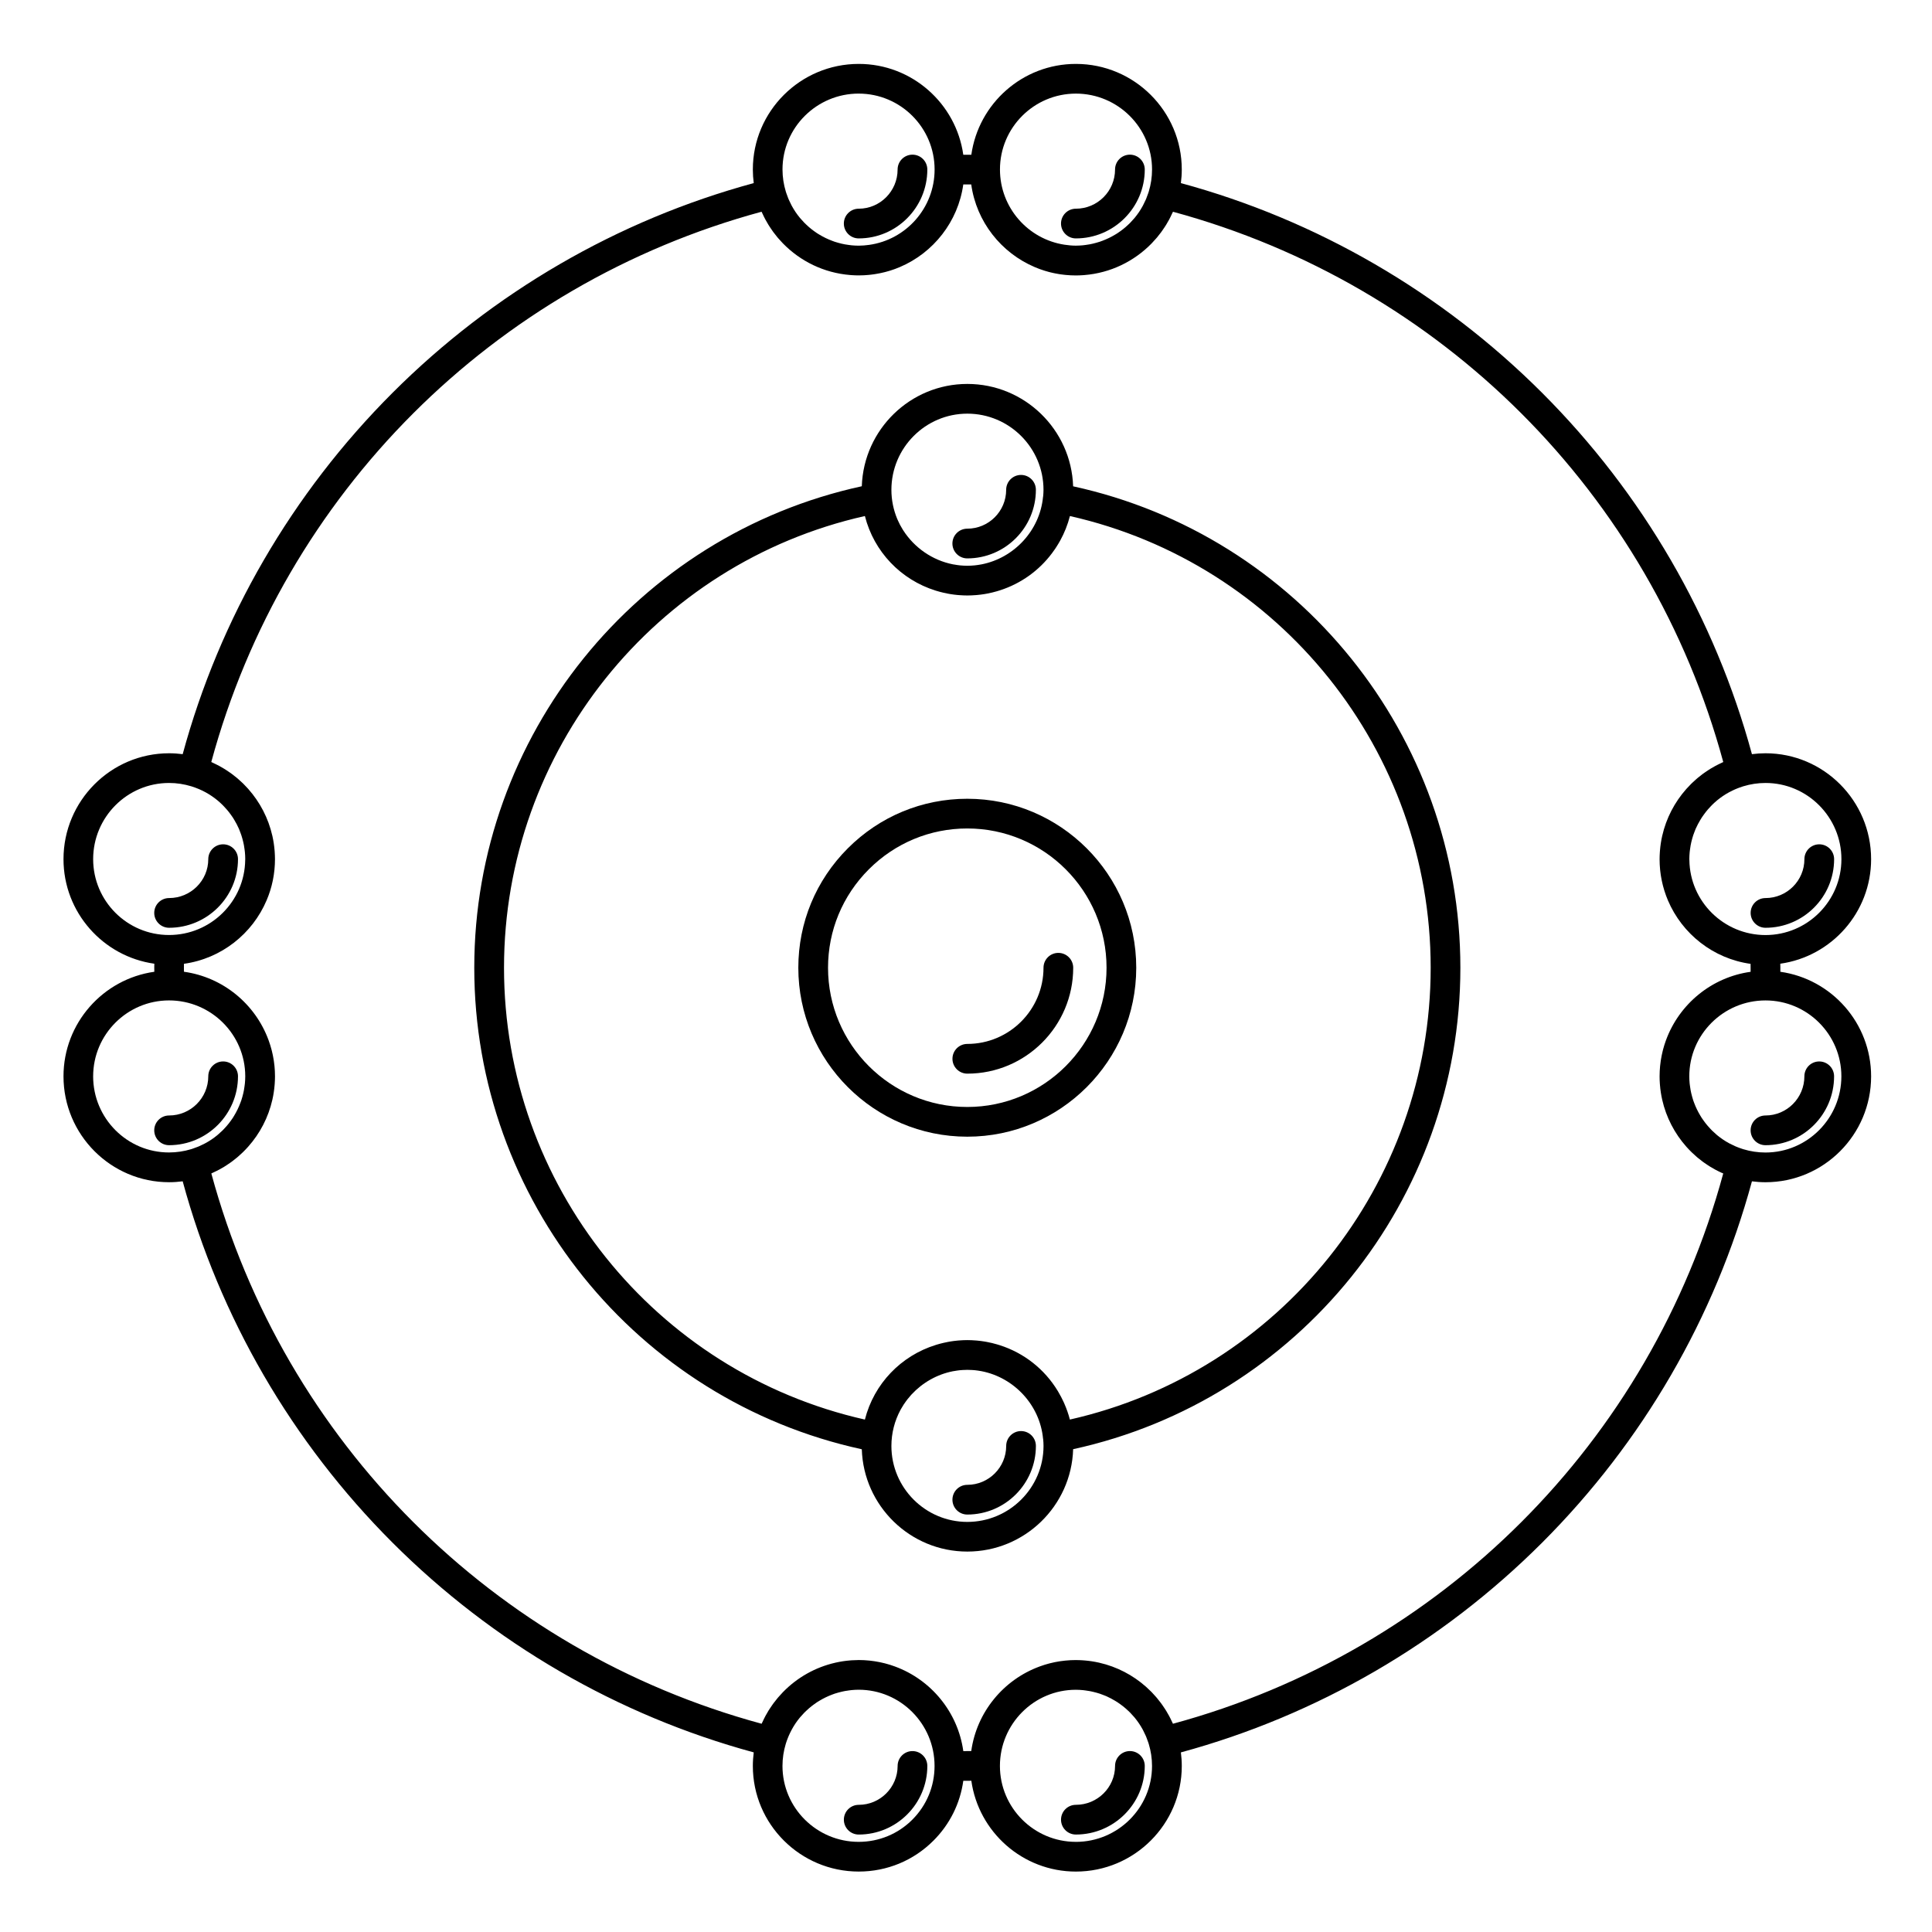 <?xml version="1.0" encoding="UTF-8"?>
<!-- Uploaded to: SVG Repo, www.svgrepo.com, Generator: SVG Repo Mixer Tools -->
<svg fill="#000000" width="800px" height="800px" version="1.1" viewBox="144 144 512 512" xmlns="http://www.w3.org/2000/svg">
 <g>
  <path d="m428.39 272.88c-0.492-15.043-12.875-27.133-28.039-27.133-15.117 0-27.465 12.078-27.965 27.113-59.707 12.992-102.7 66.129-102.7 127.6 0 61.469 42.992 114.61 102.7 127.61 0.469 15.027 12.828 27.113 27.965 27.113 15.184 0 27.582-12.094 28.043-27.133 59.668-13.027 102.62-66.148 102.62-127.59-0.004-61.445-42.961-114.56-102.62-127.58zm-28.043-19.258c11.133 0 20.191 9.055 20.191 20.184 0 0.57-0.039 1.129-0.086 1.684-0.012 0.066-0.035 0.133-0.039 0.199-0.855 8.945-7.707 16.195-16.285 17.871-0.039 0.008-0.082 0.012-0.121 0.02-0.562 0.105-1.133 0.191-1.707 0.25-0.641 0.062-1.289 0.098-1.949 0.098s-1.309-0.035-1.953-0.098c-0.48-0.047-0.953-0.125-1.422-0.207-0.145-0.023-0.289-0.039-0.43-0.066-5.465-1.074-10.227-4.414-13.18-9.012-0.07-0.109-0.137-0.223-0.203-0.332-0.23-0.371-0.449-0.754-0.656-1.141-0.164-0.316-0.316-0.637-0.465-0.965-0.094-0.203-0.191-0.402-0.277-0.609-0.984-2.371-1.535-4.965-1.535-7.688 0.004-11.133 9.027-20.188 20.117-20.188zm0 293.7c-11.09 0-20.117-9.027-20.117-20.121 0-3.434 0.863-6.668 2.379-9.504 0.074-0.141 0.156-0.273 0.234-0.414 0.207-0.367 0.426-0.723 0.652-1.078 0.195-0.297 0.398-0.586 0.609-0.867 0.125-0.176 0.254-0.348 0.387-0.516 0.309-0.391 0.625-0.773 0.961-1.141 0.043-0.051 0.09-0.102 0.137-0.148 2.879-3.102 6.703-5.309 10.953-6.141 0.145-0.027 0.289-0.043 0.434-0.066 0.473-0.082 0.945-0.16 1.43-0.207 0.504-0.051 1.02-0.066 1.535-0.078 0.137-0.004 0.273-0.02 0.41-0.02 0.152 0 0.297 0.02 0.445 0.02 0.5 0.012 1.004 0.027 1.496 0.074 0.574 0.059 1.141 0.145 1.703 0.246 0.047 0.008 0.094 0.012 0.141 0.023 8.578 1.676 15.43 8.926 16.285 17.871 0.008 0.062 0.027 0.117 0.035 0.18 0.051 0.582 0.09 1.168 0.09 1.766-0.008 11.094-9.066 20.121-20.199 20.121zm27.18-27.129c-0.379-1.465-0.879-2.883-1.477-4.242-0.066-0.152-0.137-0.301-0.203-0.453-0.199-0.43-0.406-0.852-0.625-1.27-0.242-0.469-0.504-0.93-0.77-1.383-0.055-0.094-0.109-0.188-0.168-0.281-3.473-5.715-8.906-10.023-15.359-12.078-0.234-0.074-0.473-0.145-0.707-0.215-0.438-0.125-0.875-0.246-1.32-0.352-0.449-0.105-0.902-0.203-1.359-0.289-0.219-0.039-0.438-0.082-0.66-0.117-0.637-0.102-1.281-0.188-1.934-0.246-0.141-0.012-0.277-0.02-0.418-0.031-0.719-0.055-1.441-0.094-2.172-0.094-0.727 0-1.445 0.035-2.16 0.09-0.145 0.012-0.293 0.02-0.438 0.035-0.633 0.059-1.262 0.141-1.883 0.238-0.258 0.043-0.516 0.09-0.77 0.141-0.359 0.07-0.719 0.145-1.07 0.227-0.633 0.145-1.258 0.312-1.875 0.5-0.055 0.02-0.109 0.031-0.164 0.051-9.191 2.848-16.375 10.254-18.789 19.777-55.652-12.539-95.637-62.258-95.637-119.73 0-57.469 39.984-107.19 95.637-119.72 2.41 9.504 9.57 16.902 18.738 19.762 0.102 0.031 0.207 0.062 0.312 0.094 0.574 0.172 1.152 0.328 1.738 0.461 0.367 0.086 0.742 0.168 1.117 0.238 0.254 0.047 0.508 0.098 0.766 0.137 0.617 0.102 1.238 0.18 1.867 0.238 0.16 0.016 0.316 0.023 0.477 0.035 0.707 0.055 1.418 0.09 2.137 0.09 0.723 0 1.438-0.035 2.148-0.09 0.148-0.012 0.301-0.02 0.453-0.035 0.648-0.059 1.285-0.141 1.918-0.242 0.219-0.035 0.434-0.078 0.652-0.117 0.477-0.09 0.949-0.188 1.418-0.301 0.395-0.094 0.785-0.199 1.176-0.312 0.289-0.082 0.578-0.168 0.863-0.262 5.566-1.785 10.371-5.246 13.809-9.844 0.285-0.379 0.562-0.762 0.828-1.156 0.137-0.203 0.266-0.41 0.398-0.617 0.328-0.512 0.641-1.027 0.934-1.562 0.004-0.008 0.012-0.02 0.016-0.027 1.113-2.023 1.984-4.199 2.57-6.484 55.637 12.543 95.605 62.258 95.605 119.71-0.008 57.465-39.98 107.18-95.621 119.73z"/>
  <path d="m400.34 355.68c-11.945 0-23.188 4.66-31.652 13.125s-13.125 19.703-13.125 31.652c0 24.691 20.086 44.777 44.777 44.777s44.777-20.086 44.777-44.777c0-24.691-20.086-44.777-44.777-44.777zm0 81.68c-20.348 0-36.902-16.555-36.902-36.902 0-9.844 3.84-19.105 10.82-26.086 6.977-6.977 16.242-10.82 26.086-10.82 20.348 0 36.902 16.555 36.902 36.902 0 20.352-16.555 36.906-36.906 36.906z"/>
  <path d="m615.81 401.53c0-0.355 0.004-0.707 0.004-1.07 0-0.359-0.012-0.711-0.016-1.066 13.582-1.91 24.066-13.605 24.066-27.707 0-15.473-12.555-28.062-27.984-28.062-1.219 0-2.418 0.086-3.598 0.238-9.801-36.082-28.969-69.121-55.594-95.746s-59.66-45.797-95.742-55.594c0.152-1.18 0.238-2.379 0.238-3.598 0-15.434-12.59-27.988-28.062-27.988-14.105 0-25.797 10.488-27.707 24.074-0.711-0.008-1.422-0.008-2.133 0-1.91-13.586-13.605-24.074-27.707-24.074-15.473 0-28.062 12.555-28.062 27.988 0 1.219 0.086 2.418 0.238 3.598-36.082 9.801-69.117 28.969-95.742 55.594s-45.797 59.664-55.594 95.746c-1.18-0.152-2.379-0.238-3.598-0.238-15.434 0-27.988 12.59-27.988 28.062 0 14.102 10.484 25.793 24.07 27.707-0.008 0.355-0.016 0.707-0.016 1.066 0 0.363 0.012 0.715 0.016 1.07-13.582 1.914-24.07 13.605-24.07 27.707 0 15.473 12.555 28.062 27.988 28.062 1.219 0 2.418-0.086 3.598-0.238 9.797 36.082 28.969 69.117 55.594 95.746 26.625 26.625 59.66 45.793 95.742 55.594-0.152 1.18-0.238 2.379-0.238 3.598 0 15.434 12.59 27.984 28.062 27.984 7.481 0 14.512-2.91 19.797-8.191 4.348-4.344 7.082-9.875 7.914-15.863 0.355 0 0.703 0.004 1.066 0.004 0.359 0 0.711-0.012 1.066-0.016 1.91 13.582 13.605 24.07 27.707 24.07 15.473 0 28.062-12.555 28.062-27.984 0-1.219-0.086-2.418-0.238-3.598 36.082-9.801 69.117-28.969 95.742-55.594s45.793-59.664 55.594-95.746c1.18 0.152 2.379 0.238 3.598 0.238 15.434 0 27.984-12.59 27.984-28.062-0.004-14.105-10.48-25.797-24.059-27.711zm16.184-29.844c0 11.09-9.023 20.113-20.113 20.113-11.039 0-20.027-8.875-20.176-19.836-0.004-0.094-0.016-0.184-0.016-0.277 0-0.633 0.039-1.258 0.094-1.879 0.023-0.23 0.059-0.461 0.086-0.688 0.047-0.375 0.102-0.75 0.172-1.121 0.055-0.281 0.113-0.559 0.176-0.836 0.07-0.305 0.148-0.605 0.23-0.906 0.086-0.301 0.172-0.602 0.27-0.898 0.086-0.258 0.184-0.508 0.281-0.762 0.117-0.312 0.23-0.629 0.363-0.938 0.023-0.059 0.055-0.109 0.082-0.168 0.328-0.73 0.703-1.438 1.113-2.125 0.141-0.234 0.277-0.473 0.43-0.703 0.164-0.25 0.34-0.492 0.512-0.734 0.184-0.254 0.371-0.508 0.566-0.758 0.164-0.207 0.332-0.41 0.504-0.613 0.242-0.285 0.496-0.562 0.758-0.832 0.145-0.152 0.285-0.305 0.434-0.449 0.375-0.371 0.766-0.727 1.172-1.066 0.047-0.039 0.09-0.082 0.137-0.121 0.973-0.801 2.023-1.512 3.137-2.121 0.066-0.035 0.137-0.07 0.199-0.102 0.484-0.258 0.98-0.496 1.488-0.719 0.098-0.043 0.199-0.086 0.301-0.125 0.496-0.203 1-0.391 1.516-0.555 0.098-0.031 0.191-0.062 0.289-0.094 1.863-0.57 3.84-0.879 5.887-0.879 11.086 0 20.109 9.059 20.109 20.191zm-202.88-202.88c11.133 0 20.191 9.023 20.191 20.113 0 2.031-0.309 3.988-0.867 5.836-0.043 0.141-0.09 0.277-0.137 0.414-0.152 0.465-0.32 0.922-0.504 1.375-0.059 0.141-0.113 0.281-0.176 0.418-0.199 0.457-0.418 0.906-0.648 1.344-0.059 0.109-0.109 0.223-0.172 0.328-0.289 0.523-0.594 1.031-0.926 1.523-0.012 0.016-0.02 0.031-0.031 0.047-0.352 0.52-0.727 1.016-1.121 1.496-0.082 0.102-0.172 0.191-0.254 0.289-0.297 0.348-0.602 0.688-0.922 1.016-0.176 0.176-0.355 0.348-0.535 0.516-0.242 0.23-0.488 0.453-0.738 0.672-0.223 0.191-0.453 0.379-0.684 0.562-0.219 0.172-0.441 0.336-0.668 0.5-0.266 0.191-0.535 0.387-0.812 0.566-0.188 0.121-0.383 0.234-0.574 0.348-1.078 0.652-2.215 1.203-3.406 1.645-0.223 0.082-0.441 0.168-0.664 0.242-0.312 0.105-0.633 0.195-0.953 0.285-0.281 0.078-0.559 0.152-0.844 0.219-0.293 0.066-0.586 0.133-0.883 0.188-0.352 0.062-0.707 0.117-1.062 0.164-0.246 0.031-0.492 0.07-0.742 0.094-0.578 0.055-1.164 0.086-1.754 0.09-0.035 0-0.074 0.004-0.109 0.004-1.02 0-2.019-0.102-3-0.246-9.672-1.461-17.117-9.832-17.117-19.941 0-11.082 9.023-20.105 20.113-20.105zm-57.547 0c11.09 0 20.113 9.023 20.113 20.113 0 10.195-7.578 18.633-17.375 19.98-0.898 0.121-1.809 0.207-2.742 0.207-0.039 0-0.078-0.004-0.113-0.004-0.59-0.004-1.172-0.035-1.75-0.09-0.25-0.023-0.5-0.062-0.75-0.094-0.352-0.047-0.707-0.098-1.055-0.16-0.301-0.055-0.594-0.117-0.891-0.188-0.281-0.066-0.559-0.141-0.832-0.215-0.324-0.09-0.648-0.18-0.965-0.289-0.219-0.074-0.434-0.156-0.648-0.238-1.199-0.445-2.352-1.004-3.438-1.664-0.184-0.109-0.371-0.219-0.551-0.336-0.281-0.184-0.555-0.379-0.824-0.574-0.219-0.16-0.441-0.32-0.652-0.488-0.234-0.184-0.469-0.375-0.695-0.574-0.25-0.215-0.492-0.438-0.727-0.664-0.184-0.172-0.367-0.344-0.543-0.527-0.316-0.324-0.617-0.66-0.91-1.004-0.086-0.102-0.184-0.199-0.266-0.305-0.395-0.48-0.77-0.98-1.121-1.496-0.012-0.02-0.02-0.035-0.031-0.051-0.332-0.492-0.637-1.004-0.926-1.523-0.059-0.105-0.109-0.215-0.168-0.324-0.234-0.441-0.453-0.895-0.652-1.355-0.059-0.133-0.113-0.27-0.172-0.406-0.188-0.457-0.355-0.922-0.512-1.395-0.043-0.129-0.086-0.258-0.125-0.391-0.562-1.852-0.871-3.812-0.871-5.844 0-11.078 9.059-20.102 20.191-20.102zm-202.88 202.88c0-11.133 9.023-20.191 20.117-20.191 2.047 0 4.027 0.312 5.891 0.883 0.094 0.027 0.184 0.059 0.277 0.09 0.52 0.168 1.027 0.352 1.523 0.559 0.098 0.043 0.195 0.082 0.297 0.121 0.508 0.219 1.008 0.461 1.492 0.719 0.066 0.035 0.133 0.066 0.195 0.102 1.113 0.609 2.164 1.32 3.137 2.121 0.047 0.039 0.09 0.082 0.141 0.121 0.406 0.34 0.793 0.695 1.168 1.062 0.148 0.148 0.293 0.301 0.438 0.453 0.258 0.27 0.512 0.547 0.754 0.828 0.172 0.203 0.34 0.406 0.508 0.613 0.195 0.246 0.379 0.496 0.562 0.75 0.176 0.242 0.352 0.488 0.516 0.738 0.148 0.227 0.285 0.461 0.422 0.695 0.426 0.711 0.816 1.445 1.152 2.207 0.012 0.031 0.031 0.059 0.043 0.09 0.133 0.309 0.246 0.625 0.363 0.941 0.094 0.25 0.195 0.504 0.277 0.758 0.098 0.297 0.184 0.598 0.27 0.898 0.082 0.301 0.164 0.602 0.234 0.906 0.062 0.277 0.125 0.555 0.176 0.836 0.07 0.371 0.121 0.746 0.172 1.121 0.031 0.23 0.066 0.457 0.086 0.688 0.059 0.617 0.094 1.246 0.094 1.879 0 0.082-0.012 0.16-0.012 0.238-0.129 10.98-9.125 19.875-20.18 19.875-11.09 0.012-20.113-9.012-20.113-20.102zm0 57.547c0-11.09 9.023-20.113 20.117-20.113 11.133 0 20.191 9.023 20.191 20.113v0.004c0 0.633-0.039 1.254-0.094 1.871-0.023 0.234-0.059 0.469-0.09 0.703-0.047 0.371-0.102 0.742-0.168 1.105-0.055 0.285-0.113 0.57-0.18 0.852-0.066 0.297-0.145 0.59-0.227 0.879-0.086 0.309-0.176 0.621-0.277 0.926-0.078 0.238-0.172 0.473-0.262 0.707-0.438 1.168-0.98 2.285-1.617 3.344-0.121 0.203-0.238 0.41-0.367 0.605-0.176 0.27-0.367 0.531-0.555 0.793-0.168 0.23-0.336 0.465-0.516 0.688-0.18 0.227-0.363 0.449-0.551 0.668-0.223 0.258-0.453 0.512-0.691 0.758-0.164 0.176-0.328 0.348-0.5 0.516-0.34 0.332-0.688 0.648-1.051 0.953-0.086 0.074-0.168 0.152-0.258 0.227-0.484 0.398-0.988 0.777-1.508 1.129-0.004 0.004-0.008 0.004-0.008 0.004-0.504 0.344-1.031 0.66-1.57 0.953-0.098 0.055-0.199 0.102-0.297 0.156-0.453 0.238-0.914 0.461-1.383 0.668-0.125 0.055-0.254 0.105-0.383 0.16-0.465 0.191-0.938 0.363-1.418 0.52-0.121 0.039-0.246 0.082-0.371 0.121-1.855 0.562-3.816 0.871-5.856 0.871-11.09 0.012-20.113-9.047-20.113-20.18zm217.1 196.99c-3.797 3.797-8.852 5.887-14.23 5.887-11.133 0-20.191-9.023-20.191-20.113 0-2.035 0.309-3.996 0.871-5.852 0.039-0.125 0.082-0.25 0.121-0.375 0.156-0.477 0.328-0.949 0.52-1.41 0.055-0.133 0.105-0.262 0.164-0.391 0.203-0.469 0.426-0.926 0.664-1.375 0.055-0.102 0.102-0.203 0.16-0.305 0.293-0.535 0.605-1.055 0.945-1.559 0.004-0.008 0.008-0.016 0.012-0.02 0.352-0.52 0.73-1.023 1.129-1.508 0.074-0.09 0.156-0.176 0.234-0.266 0.305-0.355 0.617-0.707 0.949-1.043 0.168-0.172 0.344-0.336 0.52-0.5 0.246-0.234 0.5-0.469 0.758-0.691 0.219-0.188 0.441-0.371 0.668-0.551 0.227-0.18 0.461-0.348 0.695-0.52 0.262-0.188 0.52-0.375 0.785-0.551 0.207-0.137 0.418-0.258 0.629-0.383 1.047-0.629 2.148-1.164 3.297-1.598 0.246-0.094 0.496-0.191 0.746-0.273 0.297-0.098 0.594-0.184 0.895-0.266 0.301-0.086 0.605-0.164 0.914-0.234 0.273-0.062 0.547-0.121 0.82-0.176 0.379-0.07 0.766-0.125 1.152-0.176 0.219-0.027 0.438-0.062 0.656-0.082 0.621-0.059 1.25-0.098 1.887-0.098 11.09 0 20.113 9.059 20.113 20.191 0.004 5.383-2.086 10.438-5.883 14.234zm43.32 5.887c-11.09 0-20.117-9.023-20.117-20.113 0-11.133 9.023-20.191 20.117-20.191 0.637 0 1.266 0.039 1.891 0.098 0.219 0.02 0.43 0.055 0.648 0.082 0.391 0.051 0.781 0.105 1.164 0.18 0.273 0.051 0.543 0.109 0.809 0.172 0.316 0.07 0.625 0.152 0.934 0.238 0.293 0.082 0.586 0.164 0.875 0.262 0.266 0.086 0.523 0.188 0.785 0.289 0.309 0.117 0.617 0.227 0.918 0.355 0.082 0.035 0.16 0.078 0.238 0.113 0.711 0.32 1.395 0.688 2.062 1.086 0.23 0.141 0.465 0.273 0.691 0.422 0.254 0.168 0.5 0.348 0.75 0.523 0.246 0.18 0.496 0.359 0.734 0.551 0.215 0.172 0.426 0.344 0.637 0.523 0.273 0.234 0.539 0.477 0.797 0.723 0.164 0.156 0.328 0.309 0.484 0.469 0.344 0.352 0.676 0.715 0.992 1.09 0.062 0.074 0.133 0.145 0.191 0.219 0.789 0.961 1.492 1.996 2.094 3.094 0.055 0.098 0.102 0.195 0.152 0.293 0.238 0.449 0.461 0.91 0.664 1.379 0.059 0.133 0.109 0.266 0.168 0.395 0.188 0.457 0.355 0.922 0.512 1.395 0.043 0.133 0.086 0.266 0.129 0.395 0.562 1.852 0.871 3.812 0.871 5.844 0 11.094-9.059 20.117-20.191 20.117zm171.57-177.13c-19.285 71.129-74.699 126.55-145.83 145.83-0.074-0.168-0.16-0.324-0.234-0.492-0.141-0.301-0.281-0.598-0.43-0.891-0.121-0.238-0.238-0.477-0.367-0.715-0.242-0.445-0.492-0.883-0.758-1.316-0.129-0.211-0.266-0.418-0.398-0.621-0.199-0.305-0.402-0.605-0.609-0.902-0.129-0.184-0.254-0.367-0.391-0.547-0.324-0.438-0.664-0.867-1.012-1.285-0.102-0.121-0.211-0.242-0.312-0.363-0.32-0.371-0.656-0.738-0.996-1.094-0.074-0.078-0.148-0.16-0.227-0.238-0.441-0.445-0.895-0.879-1.363-1.297-0.02-0.02-0.039-0.035-0.059-0.051-3.465-3.07-7.691-5.297-12.359-6.359-0.031-0.008-0.066-0.016-0.098-0.023-1.238-0.277-2.504-0.473-3.797-0.578-0.152-0.016-0.309-0.023-0.465-0.035-0.594-0.039-1.188-0.066-1.789-0.066-0.027 0-0.051-0.004-0.078-0.004-0.473 0-0.938 0.016-1.402 0.035-0.086 0.004-0.176 0.016-0.262 0.02-0.371 0.023-0.742 0.051-1.113 0.086-0.121 0.012-0.242 0.027-0.367 0.043-0.332 0.039-0.664 0.078-0.996 0.125-0.129 0.02-0.258 0.043-0.383 0.062-0.324 0.055-0.648 0.109-0.965 0.172-0.121 0.023-0.242 0.051-0.363 0.078-0.328 0.07-0.656 0.145-0.98 0.227-0.105 0.027-0.211 0.055-0.316 0.082-0.344 0.09-0.688 0.188-1.027 0.293-0.078 0.023-0.156 0.047-0.234 0.074-0.375 0.117-0.75 0.246-1.121 0.383-0.039 0.016-0.078 0.027-0.117 0.043-9.523 3.512-16.629 12.055-18.066 22.395-0.695 0.012-1.41 0.012-2.106 0.008-1.438-10.348-8.547-18.895-18.074-22.406-0.031-0.012-0.062-0.023-0.094-0.035-0.375-0.137-0.758-0.266-1.141-0.391-0.074-0.023-0.148-0.047-0.219-0.066-0.348-0.105-0.695-0.207-1.047-0.301-0.098-0.027-0.199-0.055-0.301-0.078-0.328-0.082-0.664-0.16-0.996-0.23-0.117-0.023-0.23-0.051-0.348-0.074-0.324-0.066-0.652-0.121-0.98-0.176-0.125-0.02-0.246-0.043-0.371-0.062-0.332-0.051-0.668-0.09-1.004-0.129-0.117-0.016-0.238-0.031-0.355-0.043-0.371-0.039-0.746-0.062-1.125-0.086-0.082-0.004-0.164-0.012-0.25-0.02-0.465-0.023-0.934-0.035-1.402-0.035-0.027 0-0.051 0.004-0.078 0.004-0.602 0.004-1.199 0.027-1.793 0.066-0.152 0.012-0.305 0.023-0.457 0.035-1.297 0.105-2.566 0.305-3.809 0.582-0.027 0.008-0.051 0.012-0.074 0.02-5.34 1.211-10.105 3.949-13.812 7.731-0.059 0.059-0.113 0.117-0.168 0.176-0.367 0.383-0.723 0.773-1.07 1.176-0.086 0.102-0.176 0.199-0.262 0.305-0.359 0.43-0.711 0.875-1.047 1.328-0.117 0.16-0.23 0.324-0.348 0.488-0.227 0.32-0.445 0.645-0.66 0.973-0.121 0.191-0.246 0.379-0.367 0.57-0.27 0.441-0.527 0.891-0.773 1.348-0.121 0.223-0.234 0.449-0.348 0.676-0.156 0.309-0.305 0.621-0.449 0.938-0.074 0.156-0.156 0.309-0.227 0.469-71.129-19.285-126.54-74.699-145.83-145.83 0.164-0.07 0.316-0.156 0.477-0.23 0.309-0.145 0.617-0.289 0.922-0.441 0.23-0.117 0.461-0.23 0.691-0.352 0.453-0.242 0.898-0.5 1.336-0.766 0.199-0.121 0.395-0.25 0.59-0.379 0.32-0.207 0.637-0.422 0.949-0.641 0.168-0.121 0.34-0.238 0.504-0.359 0.449-0.332 0.887-0.676 1.316-1.035 0.105-0.09 0.211-0.184 0.316-0.273 0.395-0.34 0.781-0.691 1.156-1.055 0.062-0.059 0.125-0.117 0.188-0.18 0.461-0.449 0.902-0.918 1.332-1.398 3.098-3.481 5.336-7.734 6.398-12.434 0.004-0.012 0.004-0.023 0.008-0.031 0.281-1.254 0.48-2.543 0.586-3.856 0.012-0.137 0.023-0.27 0.031-0.406 0.043-0.625 0.07-1.258 0.07-1.895 0-0.465-0.012-0.926-0.035-1.383-0.008-0.137-0.02-0.273-0.027-0.41-0.02-0.32-0.043-0.645-0.074-0.965-0.016-0.152-0.035-0.305-0.055-0.457-0.035-0.305-0.07-0.605-0.117-0.906-0.023-0.148-0.047-0.297-0.074-0.445-0.051-0.305-0.102-0.605-0.164-0.906-0.027-0.137-0.059-0.273-0.086-0.41-0.066-0.312-0.141-0.625-0.219-0.938-0.031-0.117-0.059-0.23-0.09-0.348-0.09-0.336-0.184-0.668-0.285-0.996-0.027-0.086-0.055-0.176-0.082-0.262-0.117-0.371-0.242-0.738-0.375-1.102-0.016-0.043-0.031-0.086-0.047-0.133-3.512-9.523-12.055-16.629-22.395-18.062-0.008-0.348-0.012-0.699-0.012-1.055 0-0.355 0.004-0.707 0.012-1.055 9.887-1.375 18.133-7.934 21.906-16.832 0.004-0.004 0.004-0.012 0.008-0.016 0.168-0.395 0.324-0.789 0.473-1.191 0.023-0.066 0.047-0.133 0.07-0.199 0.121-0.34 0.242-0.684 0.352-1.031 0.035-0.105 0.066-0.211 0.098-0.316 0.094-0.312 0.184-0.625 0.27-0.941 0.035-0.133 0.07-0.262 0.102-0.395 0.074-0.297 0.145-0.594 0.207-0.895 0.031-0.148 0.062-0.297 0.094-0.445 0.059-0.289 0.105-0.578 0.156-0.867 0.027-0.16 0.055-0.32 0.078-0.48 0.043-0.289 0.078-0.582 0.109-0.875 0.02-0.16 0.039-0.32 0.059-0.484 0.031-0.309 0.051-0.621 0.07-0.938 0.008-0.145 0.023-0.289 0.031-0.434 0.023-0.453 0.035-0.91 0.035-1.371v-0.012-0.004c0-0.637-0.031-1.266-0.07-1.891-0.008-0.141-0.02-0.277-0.031-0.418-0.105-1.309-0.305-2.59-0.582-3.84-0.004-0.02-0.012-0.039-0.016-0.059-1.059-4.672-3.285-8.902-6.356-12.371-0.023-0.023-0.043-0.051-0.062-0.074-0.414-0.465-0.84-0.914-1.281-1.348-0.086-0.086-0.18-0.168-0.27-0.254-0.34-0.328-0.691-0.645-1.051-0.957-0.133-0.117-0.266-0.234-0.402-0.348-0.41-0.34-0.828-0.672-1.254-0.988-0.199-0.148-0.402-0.289-0.605-0.43-0.27-0.188-0.539-0.371-0.816-0.551-0.23-0.148-0.457-0.301-0.695-0.445-0.414-0.25-0.832-0.492-1.258-0.723-0.266-0.145-0.535-0.277-0.809-0.414-0.25-0.125-0.5-0.246-0.754-0.363-0.191-0.09-0.375-0.188-0.566-0.273 19.285-71.129 74.699-126.54 145.83-145.83 0.07 0.16 0.152 0.309 0.223 0.465 0.145 0.32 0.297 0.633 0.453 0.945 0.113 0.223 0.223 0.449 0.344 0.668 0.246 0.457 0.504 0.91 0.777 1.352 0.117 0.191 0.238 0.375 0.359 0.562 0.215 0.336 0.438 0.664 0.668 0.988 0.113 0.16 0.223 0.32 0.34 0.477 0.336 0.457 0.688 0.902 1.051 1.336 0.082 0.098 0.164 0.191 0.246 0.285 0.352 0.41 0.719 0.812 1.094 1.199 0.051 0.051 0.098 0.105 0.148 0.156 4.598 4.695 10.824 7.777 17.758 8.34 0.117 0.012 0.238 0.02 0.355 0.027 0.637 0.043 1.273 0.074 1.918 0.074 0.145 0 0.281-0.008 0.426-0.012 0.312-0.004 0.625-0.008 0.938-0.023 0.191-0.008 0.383-0.027 0.578-0.039 0.266-0.02 0.531-0.035 0.793-0.062 0.191-0.02 0.379-0.043 0.57-0.066 0.266-0.031 0.527-0.062 0.789-0.102 0.18-0.027 0.359-0.059 0.539-0.09 0.27-0.047 0.539-0.094 0.809-0.145 0.164-0.031 0.328-0.066 0.492-0.102 0.285-0.062 0.566-0.125 0.848-0.195 0.145-0.035 0.289-0.074 0.43-0.109 0.305-0.082 0.605-0.168 0.906-0.258 0.117-0.035 0.23-0.07 0.348-0.105 0.336-0.105 0.672-0.223 1-0.34 0.074-0.027 0.152-0.055 0.227-0.082 0.395-0.145 0.781-0.301 1.168-0.461 0.012-0.004 0.023-0.012 0.035-0.016 8.898-3.773 15.453-12.02 16.828-21.902 0.699-0.012 1.41-0.012 2.106 0 1.375 9.883 7.93 18.125 16.824 21.902 0.02 0.008 0.039 0.016 0.062 0.027 0.375 0.16 0.758 0.309 1.141 0.453 0.082 0.031 0.164 0.059 0.246 0.09 0.324 0.117 0.652 0.227 0.98 0.332 0.121 0.039 0.242 0.074 0.363 0.113 0.293 0.09 0.59 0.172 0.887 0.254 0.148 0.039 0.297 0.078 0.445 0.117 0.277 0.07 0.555 0.133 0.832 0.191 0.168 0.039 0.336 0.074 0.508 0.105 0.266 0.051 0.531 0.098 0.797 0.145 0.184 0.031 0.367 0.062 0.551 0.09 0.258 0.039 0.516 0.066 0.777 0.098 0.191 0.023 0.387 0.051 0.582 0.066 0.262 0.027 0.52 0.043 0.781 0.059 0.195 0.016 0.391 0.031 0.586 0.043 0.309 0.016 0.617 0.02 0.926 0.023 0.145 0.004 0.289 0.012 0.434 0.012 0.645 0 1.285-0.031 1.918-0.074 0.121-0.008 0.238-0.02 0.359-0.027 6.93-0.559 13.152-3.644 17.75-8.332 0.059-0.059 0.113-0.117 0.168-0.18 0.367-0.379 0.723-0.77 1.066-1.172 0.09-0.102 0.18-0.203 0.266-0.305 0.359-0.43 0.707-0.871 1.043-1.324 0.121-0.164 0.234-0.328 0.352-0.496 0.227-0.316 0.441-0.637 0.656-0.965 0.125-0.191 0.25-0.383 0.367-0.574 0.27-0.441 0.527-0.887 0.773-1.344 0.121-0.223 0.234-0.449 0.348-0.68 0.156-0.309 0.309-0.621 0.449-0.938 0.074-0.16 0.156-0.309 0.227-0.469 71.129 19.285 126.54 74.699 145.83 145.83-0.195 0.086-0.383 0.188-0.574 0.277-0.25 0.113-0.496 0.234-0.738 0.355-0.273 0.137-0.551 0.273-0.82 0.422-0.422 0.227-0.84 0.469-1.25 0.719-0.242 0.148-0.477 0.301-0.711 0.457-0.266 0.176-0.531 0.352-0.793 0.535-0.207 0.148-0.418 0.289-0.621 0.441-0.426 0.316-0.84 0.641-1.242 0.98-0.141 0.117-0.277 0.238-0.414 0.359-0.352 0.305-0.695 0.617-1.027 0.938-0.094 0.09-0.191 0.18-0.285 0.27-0.438 0.434-0.863 0.879-1.273 1.34-0.027 0.031-0.051 0.059-0.078 0.09-3.066 3.465-5.289 7.695-6.348 12.359-0.004 0.02-0.012 0.039-0.016 0.062-0.281 1.25-0.477 2.531-0.582 3.84-0.012 0.141-0.023 0.277-0.031 0.418-0.043 0.625-0.07 1.254-0.07 1.891v0.004 0.012c0 0.461 0.016 0.918 0.035 1.371 0.008 0.145 0.02 0.289 0.031 0.434 0.02 0.312 0.043 0.625 0.07 0.938 0.016 0.164 0.039 0.324 0.055 0.484 0.035 0.293 0.07 0.582 0.113 0.875 0.023 0.16 0.051 0.32 0.078 0.48 0.047 0.289 0.098 0.582 0.156 0.867 0.031 0.148 0.062 0.297 0.094 0.445 0.066 0.301 0.133 0.598 0.207 0.895 0.035 0.133 0.066 0.262 0.102 0.391 0.086 0.32 0.176 0.637 0.27 0.949 0.031 0.102 0.062 0.207 0.094 0.309 0.109 0.352 0.23 0.695 0.355 1.043 0.023 0.062 0.043 0.125 0.066 0.191 0.148 0.406 0.309 0.809 0.477 1.203v0.004c3.773 8.898 12.02 15.461 21.906 16.836 0.008 0.348 0.012 0.699 0.012 1.055v1.051c-10.34 1.434-18.887 8.539-22.402 18.062-0.016 0.047-0.031 0.09-0.051 0.137-0.133 0.363-0.254 0.727-0.371 1.094-0.027 0.09-0.055 0.176-0.082 0.266-0.102 0.328-0.195 0.66-0.285 0.996-0.031 0.117-0.062 0.234-0.09 0.352-0.078 0.309-0.148 0.621-0.215 0.934-0.031 0.137-0.059 0.273-0.086 0.414-0.059 0.301-0.113 0.598-0.164 0.902-0.023 0.148-0.051 0.301-0.074 0.449-0.043 0.301-0.082 0.602-0.113 0.906-0.02 0.152-0.039 0.305-0.055 0.457-0.031 0.32-0.055 0.641-0.074 0.965-0.008 0.137-0.02 0.273-0.027 0.41-0.023 0.457-0.035 0.918-0.035 1.383 0 0.637 0.027 1.27 0.07 1.895 0.012 0.137 0.02 0.273 0.031 0.406 0.105 1.312 0.305 2.602 0.586 3.856 0.004 0.012 0.004 0.023 0.008 0.031 1.062 4.695 3.301 8.949 6.394 12.43 0.004 0.004 0.004 0.008 0.008 0.012 0.426 0.477 0.867 0.945 1.328 1.391 0.062 0.062 0.133 0.125 0.195 0.188 0.371 0.359 0.758 0.707 1.148 1.047 0.105 0.094 0.215 0.188 0.324 0.281 0.426 0.355 0.863 0.699 1.312 1.031 0.168 0.125 0.344 0.246 0.516 0.367 0.309 0.219 0.621 0.43 0.938 0.633 0.199 0.129 0.395 0.262 0.598 0.383 0.434 0.266 0.879 0.52 1.328 0.762 0.23 0.125 0.465 0.238 0.699 0.359 0.301 0.152 0.602 0.297 0.906 0.438 0.164 0.047 0.32 0.133 0.488 0.207zm11.188-5.551c-2.035 0-3.996-0.309-5.852-0.871-0.125-0.039-0.25-0.082-0.371-0.121-0.48-0.156-0.957-0.328-1.418-0.52-0.125-0.055-0.254-0.105-0.379-0.16-0.473-0.207-0.938-0.43-1.391-0.672-0.094-0.051-0.191-0.098-0.289-0.148-1.098-0.602-2.133-1.305-3.094-2.094-0.082-0.066-0.16-0.145-0.242-0.215-0.367-0.309-0.723-0.633-1.066-0.969-0.168-0.164-0.328-0.336-0.488-0.508-0.238-0.25-0.473-0.508-0.699-0.77-0.188-0.215-0.367-0.434-0.543-0.66-0.18-0.227-0.352-0.461-0.523-0.699-0.188-0.262-0.375-0.516-0.547-0.785-0.133-0.203-0.254-0.414-0.379-0.621-0.637-1.055-1.176-2.168-1.609-3.328-0.09-0.238-0.184-0.473-0.262-0.715-0.102-0.305-0.188-0.613-0.273-0.922-0.082-0.293-0.16-0.586-0.227-0.879-0.066-0.281-0.125-0.566-0.18-0.852-0.066-0.363-0.121-0.734-0.168-1.105-0.031-0.234-0.066-0.465-0.09-0.703-0.059-0.617-0.094-1.238-0.094-1.871v-0.004c0-11.09 9.059-20.113 20.191-20.113 11.09 0 20.113 9.023 20.113 20.113-0.008 11.133-9.031 20.191-20.121 20.191z"/>
  <path d="m420.54 400.46c0 11.133-9.059 20.191-20.191 20.191-2.172 0-3.938 1.762-3.938 3.938 0 2.172 1.762 3.938 3.938 3.938 15.473 0 28.062-12.59 28.062-28.062 0-2.172-1.762-3.938-3.938-3.938-2.172-0.004-3.934 1.758-3.934 3.934z"/>
  <path d="m611.88 389.87c10.023 0 18.18-8.156 18.18-18.18 0-2.172-1.762-3.938-3.938-3.938-2.172 0-3.938 1.762-3.938 3.938 0 5.684-4.625 10.305-10.309 10.305-2.172 0-3.938 1.762-3.938 3.938 0.004 2.172 1.766 3.938 3.941 3.938z"/>
  <path d="m622.18 429.23c0 5.727-4.625 10.383-10.309 10.383-2.172 0-3.938 1.762-3.938 3.938 0 2.172 1.762 3.938 3.938 3.938 10.023 0 18.18-8.188 18.18-18.254 0-2.172-1.762-3.938-3.938-3.938-2.172-0.004-3.934 1.758-3.934 3.934z"/>
  <path d="m443.44 608.05c-2.172 0-3.938 1.762-3.938 3.938 0 5.684-4.656 10.309-10.383 10.309-2.172 0-3.938 1.762-3.938 3.938 0 2.172 1.762 3.938 3.938 3.938 10.066 0 18.254-8.156 18.254-18.18 0-2.176-1.762-3.941-3.934-3.941z"/>
  <path d="m381.88 611.99c0 5.684-4.625 10.309-10.309 10.309-2.172 0-3.938 1.762-3.938 3.938 0 2.172 1.762 3.938 3.938 3.938 10.023 0 18.18-8.156 18.18-18.18 0-2.172-1.762-3.938-3.938-3.938-2.172-0.004-3.934 1.762-3.934 3.934z"/>
  <path d="m207.07 429.23c0-2.172-1.762-3.938-3.938-3.938-2.172 0-3.938 1.762-3.938 3.938 0 5.727-4.656 10.383-10.383 10.383-2.172 0-3.938 1.762-3.938 3.938 0 2.172 1.762 3.938 3.938 3.938 10.066-0.004 18.258-8.195 18.258-18.258z"/>
  <path d="m207.07 371.69c0-2.172-1.762-3.938-3.938-3.938-2.172 0-3.938 1.762-3.938 3.938 0 5.684-4.656 10.305-10.383 10.305-2.172 0-3.938 1.762-3.938 3.938 0 2.172 1.762 3.938 3.938 3.938 10.066 0 18.258-8.156 18.258-18.18z"/>
  <path d="m371.57 207.18c10.023 0 18.18-8.188 18.18-18.254 0-2.172-1.762-3.938-3.938-3.938-2.172 0-3.938 1.762-3.938 3.938 0 5.723-4.625 10.383-10.309 10.383-2.172 0-3.938 1.762-3.938 3.938 0.004 2.172 1.766 3.934 3.941 3.934z"/>
  <path d="m429.12 207.18c10.066 0 18.254-8.188 18.254-18.254 0-2.172-1.762-3.938-3.938-3.938-2.172 0-3.938 1.762-3.938 3.938 0 5.723-4.656 10.383-10.383 10.383-2.172 0-3.938 1.762-3.938 3.938 0.008 2.172 1.77 3.934 3.941 3.934z"/>
  <path d="m400.34 291.98c10.023 0 18.18-8.156 18.18-18.18 0-2.172-1.762-3.938-3.938-3.938-2.172 0-3.938 1.762-3.938 3.938 0 5.684-4.625 10.305-10.309 10.305-2.172 0-3.938 1.762-3.938 3.938 0.004 2.172 1.77 3.938 3.941 3.938z"/>
  <path d="m414.59 523.25c-2.172 0-3.938 1.762-3.938 3.938 0 5.684-4.625 10.309-10.309 10.309-2.172 0-3.938 1.762-3.938 3.938 0 2.172 1.762 3.938 3.938 3.938 10.023 0 18.18-8.156 18.18-18.18 0.004-2.18-1.758-3.941-3.934-3.941z"/>
 </g>
</svg>
